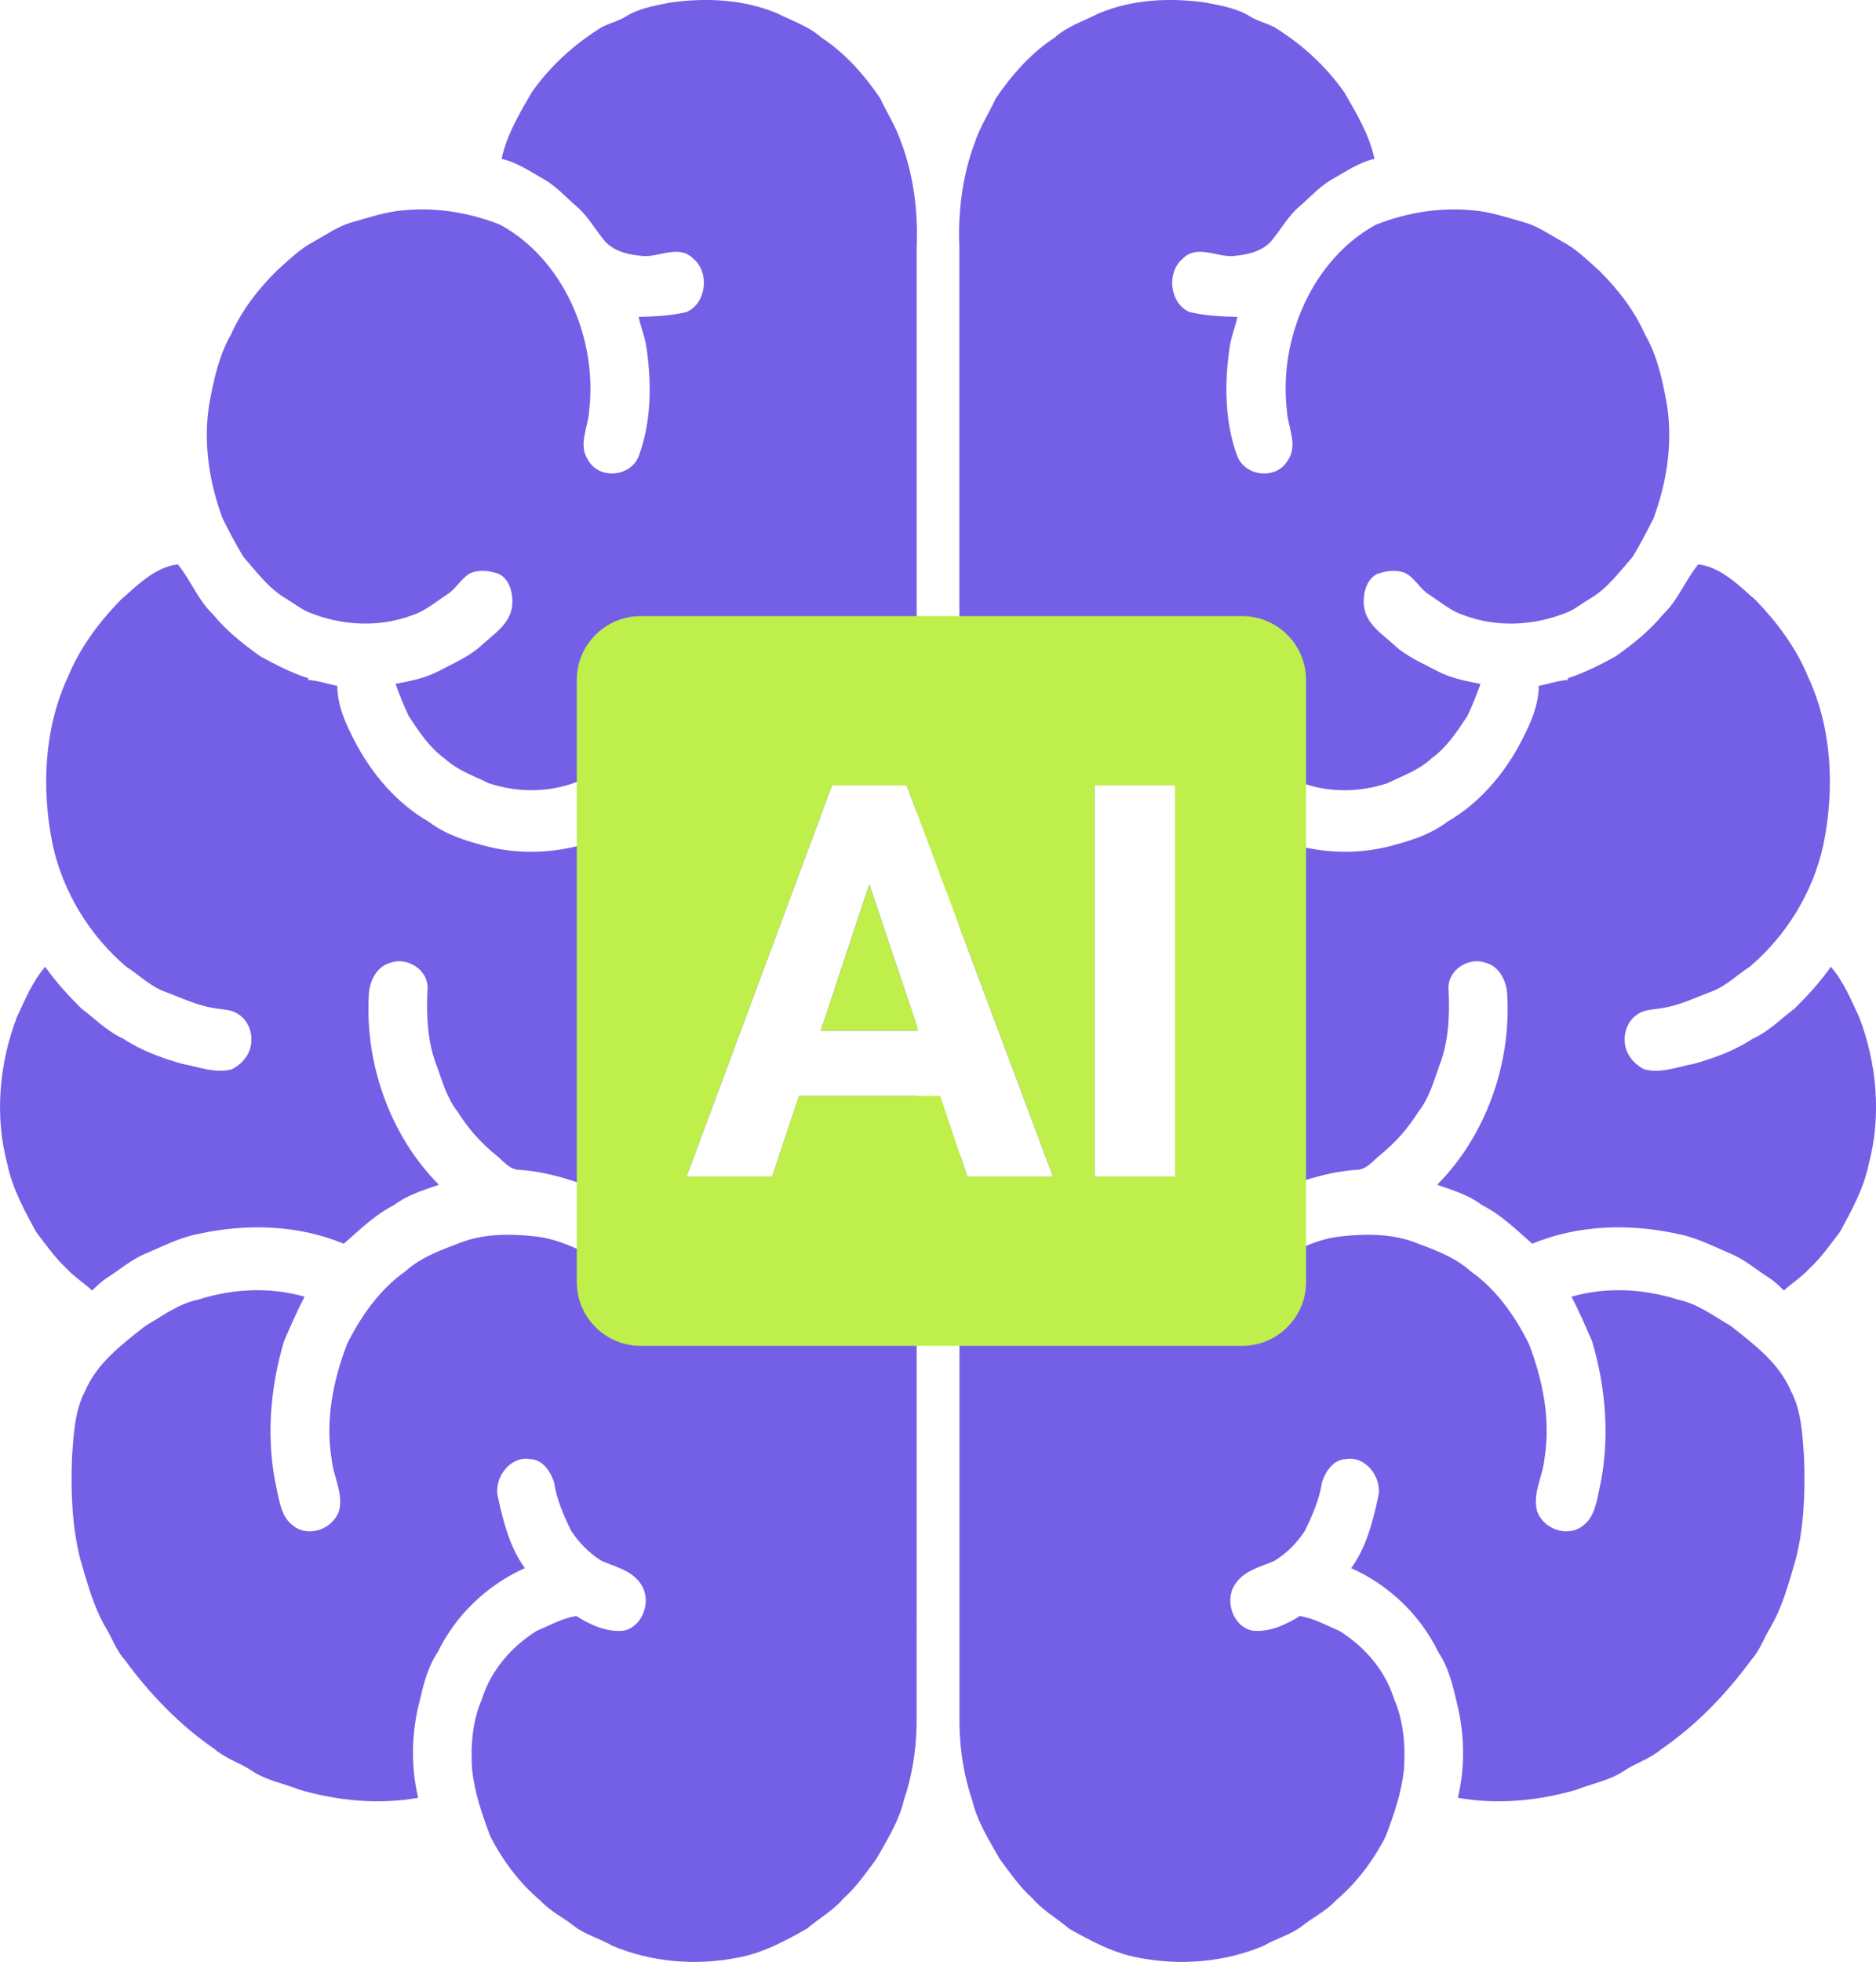 <?xml version="1.0" encoding="UTF-8"?>
<svg id="Layer_2" xmlns="http://www.w3.org/2000/svg" viewBox="0 0 353.48 369.45">
  <defs>
    <style>
      .cls-1 {
        fill: #7460e6;
      }

      .cls-2 {
        fill: #bfef4b;
      }
    </style>
  </defs>
  <g id="Layer_1-2" data-name="Layer_1">
    <g>
      <polygon class="cls-1" points="163.8 166.52 172.72 193.07 172.72 194.08 154.65 194.08 163.8 166.52"/>
      <path class="cls-1" d="M172.72,46.62v106.33l-1.89-5.05h-14.06l-27.41,73.65h16.13l5.06-15.18h22.17v47.06c0,23.82,0,47.63-.01,71.44-.11,4.81-.85,9.61-2.41,14.14-.95,4.04-3.19,7.51-5.17,11.04-1.94,2.58-3.77,5.3-6.18,7.42-1.95,2.32-4.61,3.73-6.86,5.68-4.14,2.36-8.44,4.65-13.12,5.5-7.86,1.54-16.18.87-23.62-2.26-2.34-1.39-5.03-2.02-7.21-3.72-2.07-1.64-4.49-2.78-6.31-4.76-3.92-3.31-7.09-7.5-9.46-12.16-1.53-4.06-2.97-8.22-3.42-12.6-.3-4.47.08-9.09,1.86-13.21,1.7-5.46,5.64-9.91,10.25-12.8,2.46-1.04,4.88-2.42,7.52-2.84,2.66,1.69,5.77,3.11,8.93,2.76,3.53-.68,5.33-5.47,3.35-8.6-1.66-2.72-4.82-3.38-7.46-4.51-2.29-1.4-4.29-3.4-5.79-5.7-1.4-2.9-2.73-5.91-3.22-9.15-.68-2.1-2.22-4.31-4.53-4.34-3.64-.65-6.88,3.44-6.04,7.15,1.03,4.68,2.25,9.52,5.08,13.38-6.96,3.11-12.98,8.71-16.44,15.86-1.88,2.78-2.69,6.13-3.45,9.41-1.49,5.84-1.61,12.1-.22,17.98-7.4,1.32-15.09.58-22.3-1.51-2.95-1.17-6.13-1.71-8.85-3.46-2.31-1.59-5.05-2.34-7.2-4.2-6.52-4.47-12.16-10.3-16.91-16.78-1.59-1.74-2.37-4.06-3.59-6.07-2.34-3.98-3.52-8.54-4.83-12.98-1.58-6.3-1.79-12.88-1.53-19.37.31-4.14.49-8.49,2.45-12.21,2.29-5.39,7.03-8.83,11.34-12.27,3.23-1.87,6.32-4.24,10.01-4.97,6.48-2.06,13.46-2.42,20.02-.54-1.45,2.71-2.65,5.57-3.9,8.4-2.63,8.91-3.4,18.55-1.39,27.7.55,2.5.94,5.44,3.11,7,2.83,2.31,7.48.72,8.67-2.78.85-3.38-1.11-6.5-1.41-9.8-1.21-7.35.32-14.83,2.93-21.64,2.65-5.3,6.16-10.27,10.93-13.63,3.2-2.89,7.27-4.22,11.16-5.7,4.28-1.44,8.88-1.39,13.31-.91,2.74.28,5.34,1.2,7.87,2.33,1.28.56,2.53,1.18,3.77,1.8,2.42,1.28,4.33,3.41,6.7,4.8,2.8,1.42,7.05-.04,7.74-3.48.35-2.04.34-4.5-1.32-5.92-1.96-1.45-3.62-3.34-5.76-4.49-1.94-1.1-3.78-2.37-5.77-3.35-1.77-.66-3.56-1.32-5.36-1.9-3.51-1.17-7.09-2.08-10.78-2.32-1.91,0-3.12-1.74-4.52-2.84-2.76-2.25-5.19-4.94-7.1-8.04-2.01-2.5-2.92-5.69-3.98-8.71-1.81-4.54-1.97-9.59-1.74-14.44.2-3.68-3.9-6.11-6.95-4.97-2.56.61-4.01,3.4-4.11,6.01-.78,13.19,4.13,26.7,13.2,35.8-2.91,1.02-5.92,1.9-8.45,3.83-3.56,1.77-6.46,4.65-9.47,7.27-8.68-3.58-18.36-3.83-27.43-1.84-3.49.66-6.69,2.34-9.96,3.72-2.6,1.08-4.76,2.97-7.13,4.48-1.07.67-1.99,1.56-2.89,2.45-1.56-1.41-3.35-2.54-4.8-4.11-2.2-2.03-3.94-4.54-5.77-6.92-2.18-4.02-4.45-8.11-5.4-12.69-2.46-9.14-1.55-19.06,1.8-27.81,1.55-3.27,2.94-6.71,5.32-9.43,2.01,2.88,4.37,5.43,6.83,7.87,2.6,1.95,4.91,4.36,7.88,5.67,3.43,2.27,7.27,3.66,11.15,4.75,3.05.55,6.15,1.85,9.26,1.03,1.95-.93,3.68-2.97,3.72-5.33.12-1.94-.77-3.97-2.35-4.99-1.39-1.02-3.15-.91-4.74-1.23-3.24-.49-6.21-1.98-9.27-3.1-2.71-1.01-4.83-3.16-7.26-4.72-6.77-5.78-11.81-13.85-13.8-22.85-2.15-10.47-1.69-21.88,2.83-31.61,2.27-5.57,5.92-10.42,10.01-14.62,3.19-2.78,6.42-6.1,10.72-6.65,2.42,2.94,3.8,6.73,6.59,9.38,2.59,3.16,5.76,5.67,9.03,7.98,2.89,1.57,5.85,3.11,8.98,4.09-.01.07-.04.23-.06.31,1.87.12,3.67.77,5.51,1.12.02,3.71,1.59,7.15,3.24,10.33,3.26,6.3,8.02,11.83,14.01,15.27,3.37,2.58,7.45,3.73,11.44,4.75,5.4,1.27,11.05,1.17,16.44-.15,9.7-2.37,18.57-8.66,23.63-17.85,1.68-2.38,2.65-5.2,3.59-7.97,1.32-3.58-1.54-8.29-5.3-7.87-2.22-.11-4.02,1.63-4.89,3.65-1.58,3.55-2.96,7.31-5.56,10.19-2.65,2.85-5.72,5.35-9.29,6.77-.71.37-1.44.69-2.18.97-5.31,2.06-11.27,2.03-16.65.23-2.83-1.4-5.88-2.43-8.27-4.65-2.82-2.03-4.8-5.01-6.72-7.94-.97-1.96-1.75-4.04-2.52-6.1,2.82-.53,5.68-1.09,8.26-2.47,2.78-1.48,5.73-2.69,8.08-4.91,2.23-2.04,5.31-3.94,5.64-7.36.22-2.21-.43-4.89-2.45-5.94-1.75-.65-3.8-.91-5.54-.1-1.67,1-2.61,2.9-4.25,3.94-2.11,1.37-4.06,3.07-6.45,3.86-6.4,2.46-13.58,2.04-19.87-.6-1.41-.64-2.63-1.63-3.96-2.43-3.3-1.87-5.63-5.09-8.14-7.94-1.4-2.33-2.67-4.75-3.9-7.2-2.52-6.81-3.7-14.3-2.5-21.57.83-4.53,1.8-9.15,4.12-13.13,2.03-4.58,5.14-8.53,8.61-11.97,2.25-2,4.42-4.17,7.08-5.53,2.32-1.3,4.54-2.88,7.1-3.58,3.14-.88,6.27-1.96,9.53-2.23,6.21-.63,12.54.39,18.37,2.7,11.75,6.4,18.31,21.11,16.78,34.82-.12,3.18-2.22,6.59-.18,9.56,2.12,3.69,8.03,3.1,9.53-.87,2.34-6.36,2.41-13.42,1.47-20.08-.23-2.1-1.09-4.02-1.52-6.06,3.02-.1,6.07-.22,9.03-.93,3.71-1.58,4.43-7.45,1.28-10.04-2.61-2.68-6.21-.39-9.3-.49-2.57-.21-5.34-.71-7.27-2.69-1.85-2.19-3.24-4.81-5.43-6.67-2.07-1.78-3.92-3.9-6.31-5.2-2.53-1.42-4.97-3.13-7.82-3.75.97-4.58,3.39-8.55,5.66-12.5,3.53-5.04,8.12-9.17,13.23-12.31,1.45-.75,3.05-1.11,4.45-1.95,2.56-1.64,5.57-2.08,8.45-2.68,6.72-.94,13.77-.63,20.14,2.03,2.82,1.44,5.91,2.4,8.35,4.58,4.44,2.91,8.06,6.99,11.08,11.45,1.28,2.77,2.97,5.33,3.93,8.26,2.37,6.29,3.21,13.08,2.92,19.82Z"/>
      <path class="cls-1" d="M350.29,191.48c-1.55-3.27-2.94-6.71-5.32-9.43-2.01,2.88-4.37,5.43-6.83,7.87-2.6,1.95-4.91,4.36-7.88,5.67-3.43,2.27-7.27,3.66-11.15,4.75-3.05.55-6.15,1.85-9.26,1.03-1.95-.93-3.68-2.97-3.72-5.33-.12-1.94.77-3.97,2.35-4.99,1.39-1.02,3.15-.91,4.75-1.23,3.23-.49,6.2-1.98,9.26-3.1,2.71-1.01,4.83-3.16,7.26-4.72,6.77-5.78,11.82-13.85,13.8-22.85,2.15-10.47,1.69-21.88-2.83-31.61-2.27-5.57-5.92-10.42-10.01-14.62-3.19-2.78-6.42-6.1-10.72-6.65-2.42,2.94-3.8,6.73-6.59,9.38-2.59,3.16-5.76,5.67-9.03,7.98-2.89,1.57-5.85,3.11-8.98,4.09.01.07.04.23.06.31-1.87.12-3.67.77-5.51,1.12-.02,3.71-1.59,7.15-3.24,10.33-3.25,6.3-8.02,11.83-14.01,15.27-3.37,2.58-7.45,3.73-11.44,4.75-4.97,1.17-10.16,1.17-15.16.13-10.2-2.11-19.63-8.54-24.91-18.13-1.68-2.38-2.65-5.2-3.59-7.97-1.32-3.58,1.54-8.29,5.3-7.87,2.22-.11,4.02,1.63,4.89,3.65,1.58,3.55,2.96,7.31,5.56,10.19,2.65,2.85,5.73,5.35,9.29,6.77,1.12.58,2.28,1.05,3.46,1.43,4.98,1.59,10.42,1.43,15.37-.23,2.83-1.4,5.88-2.43,8.27-4.65,2.82-2.03,4.8-5.01,6.72-7.94.97-1.96,1.75-4.04,2.52-6.1-2.82-.53-5.68-1.09-8.26-2.47-2.78-1.48-5.73-2.69-8.08-4.91-2.23-2.04-5.31-3.94-5.64-7.36-.21-2.21.43-4.89,2.45-5.94,1.75-.65,3.8-.91,5.54-.1,1.67,1,2.62,2.9,4.25,3.94,2.11,1.37,4.06,3.07,6.45,3.86,6.4,2.46,13.59,2.04,19.87-.6,1.41-.64,2.63-1.63,3.96-2.43,3.31-1.87,5.63-5.09,8.14-7.94,1.4-2.33,2.67-4.75,3.9-7.2,2.52-6.81,3.7-14.3,2.51-21.57-.83-4.53-1.81-9.15-4.13-13.13-2.03-4.58-5.14-8.53-8.61-11.97-2.25-2-4.42-4.17-7.08-5.53-2.32-1.3-4.54-2.88-7.1-3.58-3.14-.88-6.27-1.96-9.53-2.23-6.21-.63-12.54.39-18.37,2.7-11.75,6.4-18.31,21.11-16.78,34.82.12,3.18,2.23,6.59.18,9.56-2.11,3.69-8.03,3.1-9.53-.87-2.34-6.36-2.41-13.42-1.47-20.08.23-2.1,1.09-4.02,1.52-6.06-3.02-.1-6.07-.22-9.03-.93-3.71-1.58-4.43-7.45-1.28-10.04,2.61-2.68,6.22-.39,9.3-.49,2.57-.21,5.34-.71,7.27-2.69,1.85-2.19,3.24-4.81,5.43-6.67,2.07-1.78,3.92-3.9,6.31-5.2,2.53-1.42,4.98-3.13,7.82-3.75-.97-4.58-3.39-8.55-5.66-12.5-3.53-5.04-8.12-9.17-13.22-12.31-1.45-.75-3.06-1.11-4.46-1.95-2.56-1.64-5.57-2.08-8.45-2.68-6.72-.94-13.77-.63-20.14,2.03-2.82,1.44-5.91,2.4-8.35,4.58-4.44,2.91-8.06,6.99-11.08,11.45-1.28,2.77-2.97,5.33-3.93,8.26-2.37,6.29-3.21,13.08-2.92,19.82,0,23.14.01,46.27,0,69.4.01,19.49.01,38.98.01,58.46l17.62,47.07h-16.14l-1.48-4.4v107.72c.11,4.81.85,9.61,2.41,14.14.95,4.04,3.19,7.51,5.17,11.04,1.94,2.58,3.77,5.3,6.18,7.42,1.95,2.32,4.61,3.73,6.86,5.68,4.14,2.36,8.44,4.65,13.12,5.5,7.86,1.54,16.18.87,23.62-2.26,2.34-1.39,5.03-2.02,7.21-3.72,2.07-1.64,4.49-2.78,6.31-4.76,3.92-3.31,7.09-7.5,9.46-12.16,1.53-4.06,2.97-8.22,3.42-12.6.3-4.47-.08-9.09-1.86-13.21-1.7-5.46-5.64-9.91-10.25-12.8-2.46-1.04-4.88-2.42-7.52-2.84-2.66,1.69-5.77,3.11-8.93,2.76-3.53-.68-5.33-5.47-3.35-8.6,1.66-2.72,4.82-3.38,7.46-4.51,2.29-1.4,4.29-3.4,5.79-5.7,1.4-2.9,2.73-5.91,3.22-9.15.68-2.1,2.22-4.31,4.53-4.34,3.64-.65,6.89,3.44,6.04,7.15-1.02,4.68-2.25,9.52-5.08,13.38,6.97,3.11,12.98,8.71,16.44,15.86,1.88,2.78,2.69,6.13,3.45,9.41,1.49,5.84,1.61,12.1.22,17.98,7.4,1.32,15.09.58,22.3-1.51,2.95-1.17,6.13-1.71,8.85-3.46,2.31-1.59,5.05-2.34,7.2-4.2,6.52-4.47,12.16-10.3,16.91-16.78,1.59-1.74,2.37-4.06,3.59-6.07,2.34-3.98,3.52-8.54,4.83-12.98,1.58-6.3,1.79-12.88,1.53-19.37-.31-4.14-.49-8.49-2.45-12.21-2.29-5.39-7.03-8.83-11.34-12.27-3.23-1.87-6.32-4.24-10.01-4.97-6.48-2.06-13.46-2.42-20.02-.54,1.45,2.71,2.65,5.57,3.9,8.4,2.63,8.91,3.4,18.55,1.39,27.7-.55,2.5-.94,5.44-3.11,7-2.83,2.31-7.48.72-8.67-2.78-.85-3.38,1.11-6.5,1.41-9.8,1.21-7.35-.32-14.83-2.93-21.64-2.65-5.3-6.16-10.27-10.93-13.63-3.2-2.89-7.27-4.22-11.16-5.7-4.28-1.44-8.88-1.39-13.31-.91-2.28.23-4.47.91-6.59,1.78-1.71.7-3.39,1.52-5.05,2.35-2.42,1.28-4.33,3.41-6.7,4.8-2.8,1.42-7.05-.04-7.74-3.48-.35-2.04-.34-4.5,1.32-5.92,1.96-1.45,3.62-3.34,5.76-4.49,1.94-1.1,3.78-2.37,5.77-3.35,2.19-.82,4.4-1.63,6.64-2.32,3.1-.96,6.26-1.69,9.5-1.9,1.91,0,3.12-1.74,4.52-2.84,2.76-2.25,5.19-4.94,7.1-8.04,2.01-2.5,2.92-5.69,3.98-8.71,1.81-4.54,1.97-9.59,1.74-14.44-.2-3.68,3.9-6.11,6.96-4.97,2.55.61,4,3.4,4.1,6.01.78,13.19-4.13,26.7-13.2,35.8,2.91,1.02,5.92,1.9,8.45,3.83,3.57,1.77,6.46,4.65,9.47,7.27,8.68-3.58,18.36-3.83,27.43-1.84,3.49.66,6.69,2.34,9.96,3.72,2.6,1.08,4.76,2.97,7.14,4.48,1.06.67,1.98,1.56,2.88,2.45,1.56-1.41,3.35-2.54,4.8-4.11,2.2-2.03,3.94-4.54,5.77-6.92,2.18-4.02,4.46-8.11,5.4-12.69,2.46-9.14,1.56-19.06-1.8-27.81ZM221.41,147.9v73.65h-15.17v-73.65h15.17Z"/>
      <path class="cls-2" d="M234.09,116.02h-113.41c-6.6,0-12,5.4-12,12v113.41c0,6.6,5.4,12,12,12h113.41c6.6,0,12-5.4,12-12v-113.41c0-6.6-5.4-12-12-12ZM182.26,221.55l-1.48-4.4-3.63-10.78h-26.6l-5.06,15.18h-16.13l27.41-73.65h14.06l1.89,5.05,8.06,21.53,17.62,47.07h-16.14ZM221.41,221.55h-15.17v-73.65h15.17v73.65ZM163.8,166.52l-9.15,27.56h18.41l-.34-1.01-8.92-26.55Z"/>
    </g>
  </g>
</svg>